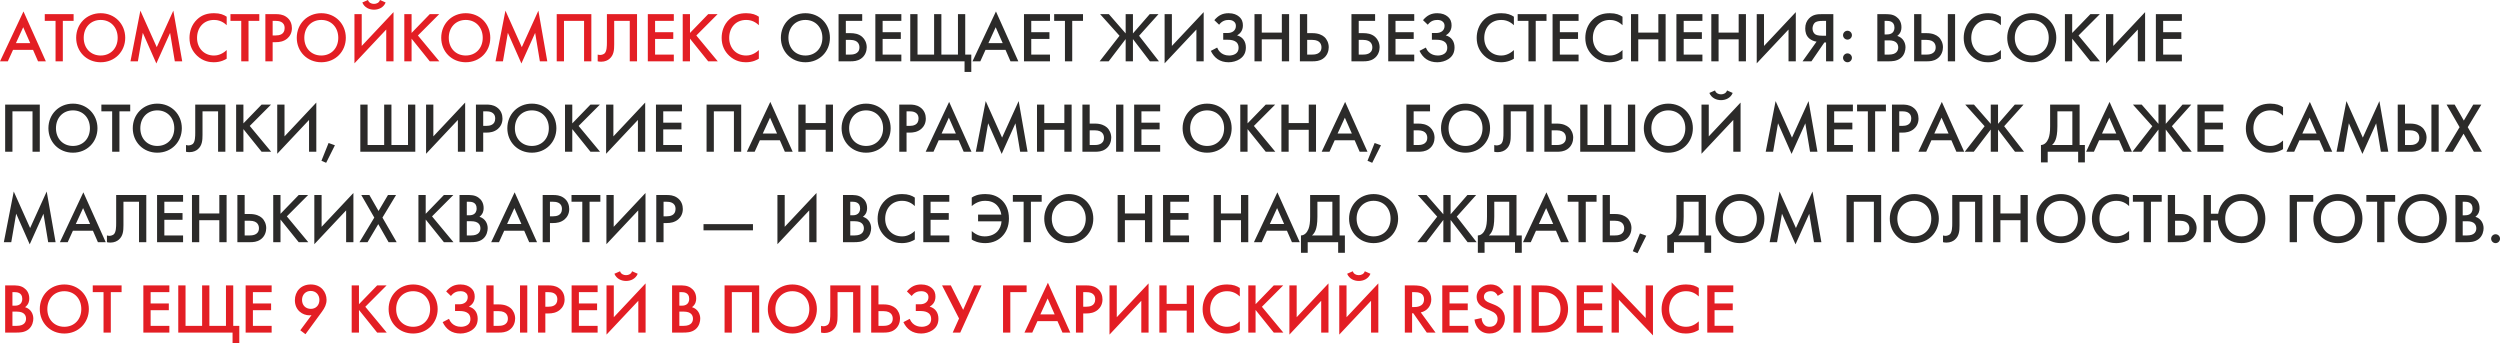 <?xml version="1.0" encoding="UTF-8"?> <!-- Creator: CorelDRAW 2020 (64-Bit) --> <svg xmlns="http://www.w3.org/2000/svg" xmlns:xlink="http://www.w3.org/1999/xlink" xmlns:xodm="http://www.corel.com/coreldraw/odm/2003" xml:space="preserve" width="157.068mm" height="21.564mm" style="shape-rendering:geometricPrecision; text-rendering:geometricPrecision; image-rendering:optimizeQuality; fill-rule:evenodd; clip-rule:evenodd" viewBox="0 0 16642.49 2284.92"> <defs> <style type="text/css"> <![CDATA[ .fil1 {fill:#2B2A29;fill-rule:nonzero} .fil0 {fill:#E31E24;fill-rule:nonzero} ]]> </style> </defs> <g id="Слой_x0020_1">  <g id="_2142306672592"> <path class="fil0" d="M252.98 408.18l52.04 0 -148.92 -331.92 -156.1 331.92 52.04 0 34.54 -76.26 133.22 0 33.19 76.26zm-147.12 -121.11l48.44 -105.85 46.65 105.85 -95.1 0zm383.96 -148.02l0 -44.85 -191.98 0 0 44.85 71.78 0 0 269.13 48.44 0 0 -269.13 71.76 0zm180.31 -51.14c-93.74,0 -163.27,71.32 -163.27,163.73 0,91.5 69.07,162.82 163.27,162.82 94.2,0 163.27,-71.32 163.27,-162.82 0,-92.41 -69.52,-163.73 -163.27,-163.73zm0 281.69c-66.38,0 -113.04,-48.89 -113.04,-117.96 0,-69.53 46.65,-118.86 113.04,-118.86 66.38,0 113.04,49.33 113.04,118.86 0,69.07 -46.65,117.96 -113.04,117.96zm247.6 38.58l32.74 -189.74 90.16 204.1 91.5 -203.65 31.4 189.29 49.34 0 -59.21 -337.3 -110.34 243.11 -109 -243.11 -65.94 337.3 49.34 0zm591.19 -296.94c-19.29,-13.01 -43.52,-23.33 -83.88,-23.33 -43.06,0 -80.74,10.32 -113.49,41.72 -37.68,35.89 -50.23,82.09 -50.23,122.9 0,51.14 19.74,89.27 50.23,118.42 40.37,38.13 84.33,43.52 111.24,43.52 47.1,0 76.25,-17.49 86.12,-23.78l0 -57.42c-35.44,33.64 -69.97,36.33 -84.78,36.33 -66.38,0 -112.59,-50.23 -112.59,-117.07 0,-69.07 44.41,-119.75 112.59,-119.75 17.05,0 51.58,2.69 84.78,34.99l0 -56.52zm217.1 27.8l0 -44.85 -191.98 0 0 44.85 71.78 0 0 269.13 48.44 0 0 -269.13 71.76 0zm40.37 -44.85l0 313.98 48.44 0 0 -127.39 21.07 0c22.88,0 52.04,-3.58 76.7,-24.67 15.7,-13.46 30.51,-35.89 30.51,-68.63 0,-23.32 -7.63,-55.62 -39.02,-76.25 -23.78,-15.7 -48,-17.05 -68.63,-17.05l-69.07 0zm48.44 44.85l20.63 0c16.59,0 59.21,2.25 59.21,48 0,43.95 -37.68,48.89 -58.76,48.89l-21.07 0 0 -96.89zm323.85 -51.14c-93.74,0 -163.27,71.32 -163.27,163.73 0,91.5 69.07,162.82 163.27,162.82 94.2,0 163.27,-71.32 163.27,-162.82 0,-92.41 -69.52,-163.73 -163.27,-163.73zm0 281.69c-66.38,0 -113.04,-48.89 -113.04,-117.96 0,-69.53 46.65,-118.86 113.04,-118.86 66.38,0 113.04,49.33 113.04,118.86 0,69.07 -46.65,117.96 -113.04,117.96zm432.4 38.58l48.44 0 0 -327.44 -211.71 225.17 0 -211.71 -48.44 0 0 327.44 211.71 -225.17 0 211.71zm-159.23 -391.59c13.46,33.64 46.64,48 77.59,48 30.95,0 64.15,-14.36 77.6,-48l-37.68 -16.59c-4.94,17.05 -21.53,26.01 -39.92,26.01 -18.38,0 -34.99,-8.96 -39.91,-26.01l-37.68 16.59zm327.89 77.6l-48.44 0 0 313.98 48.44 0 0 -150.71 121.11 150.71 63.69 0 -142.64 -171.8 141.74 -142.18 -62.79 0 -121.11 125.15 0 -125.15zm360.63 -6.28c-93.74,0 -163.27,71.32 -163.27,163.73 0,91.5 69.07,162.82 163.27,162.82 94.2,0 163.27,-71.32 163.27,-162.82 0,-92.41 -69.52,-163.73 -163.27,-163.73zm0 281.69c-66.38,0 -113.04,-48.89 -113.04,-117.96 0,-69.53 46.65,-118.86 113.04,-118.86 66.38,0 113.04,49.33 113.04,118.86 0,69.07 -46.65,117.96 -113.04,117.96zm247.6 38.58l32.74 -189.74 90.16 204.1 91.5 -203.65 31.4 189.29 49.34 0 -59.21 -337.3 -110.34 243.11 -109 -243.11 -65.94 337.3 49.34 0zm357.95 -313.98l0 313.98 48.44 0 0 -269.13 133.67 0 0 269.13 48.44 0 0 -313.98 -230.55 0zm334.16 0l0 187.05c0,24.67 -0.45,60.1 -15.69,74.46 -6.28,5.83 -19.29,10.32 -30.06,10.32 -5.83,0 -12.11,-1.8 -15.69,-2.69l0 44.85c6.73,1.79 14.35,2.69 22.88,2.69 26.01,0 43.95,-9.42 55.17,-18.84 29.6,-24.67 31.84,-60.11 31.84,-96.44l0 -156.54 103.62 0 0 269.13 48.44 0 0 -313.98 -200.5 0zm445.41 0l-173.13 0 0 313.98 173.13 0 0 -44.85 -124.69 0 0 -104.07 121.11 0 0 -44.85 -121.11 0 0 -75.36 124.69 0 0 -44.85zm107.65 0l-48.44 0 0 313.98 48.44 0 0 -150.71 121.11 150.71 63.69 0 -142.64 -171.8 141.74 -142.18 -62.79 0 -121.11 125.15 0 -125.15zm458.41 17.05c-19.29,-13.01 -43.52,-23.33 -83.88,-23.33 -43.06,0 -80.74,10.32 -113.49,41.72 -37.68,35.89 -50.23,82.09 -50.23,122.9 0,51.14 19.74,89.27 50.23,118.42 40.37,38.13 84.33,43.52 111.24,43.52 47.1,0 76.25,-17.49 86.12,-23.78l0 -57.42c-35.44,33.64 -69.97,36.33 -84.78,36.33 -66.38,0 -112.59,-50.23 -112.59,-117.07 0,-69.07 44.41,-119.75 112.59,-119.75 17.05,0 51.58,2.69 84.78,34.99l0 -56.52zm-5017.44 1788.82l0 313.98 72.21 0c22.43,0 56.52,0.45 83.89,-21.98 25.57,-21.09 31.4,-52.94 31.4,-71.32 0,-29.16 -15.25,-63.7 -54.73,-75.81 23.78,-18.38 27.81,-39.91 27.81,-57.41 0,-35.89 -16.59,-57.86 -35.43,-70.87 -25.12,-17.49 -52.48,-16.59 -77.6,-16.59l-47.54 0zm48.44 44.85l16.15 0c10.77,0 49.33,0.9 49.33,43.96 0,46.2 -40.37,46.2 -51.14,46.2l-14.35 0 0 -90.16zm0 129.63l29.6 0c49.33,0 61,25.57 61,47.1 0,20.18 -10.32,47.55 -61.9,47.55l-28.7 0 0 -94.65zm345.38 -180.76c-93.74,0 -163.27,71.32 -163.27,163.73 0,91.5 69.07,162.82 163.27,162.82 94.2,0 163.27,-71.32 163.27,-162.82 0,-92.41 -69.52,-163.73 -163.27,-163.73zm0 281.69c-66.38,0 -113.04,-48.89 -113.04,-117.96 0,-69.53 46.65,-118.86 113.04,-118.86 66.38,0 113.04,49.33 113.04,118.86 0,69.07 -46.65,117.96 -113.04,117.96zm381.27 -230.55l0 -44.85 -191.98 0 0 44.85 71.78 0 0 269.13 48.44 0 0 -269.13 71.76 0zm318.02 -44.85l-173.13 0 0 313.98 173.13 0 0 -44.85 -124.69 0 0 -104.07 121.11 0 0 -44.85 -121.11 0 0 -75.36 124.69 0 0 -44.85zm59.21 313.98l361.53 0 0 70.87 44.85 0 0 -115.73 -40.37 0 0 -269.13 -48.44 0 0 269.13 -110.34 0 0 -269.13 -48.43 0 0 269.13 -110.34 0 0 -269.13 -48.44 0 0 313.98zm621.68 -313.98l-173.13 0 0 313.98 173.13 0 0 -44.85 -124.69 0 0 -104.07 121.11 0 0 -44.85 -121.11 0 0 -75.36 124.69 0 0 -44.85zm225.17 324.75l109.45 -149.37c19.28,-26.47 30.94,-49.79 30.94,-79.39 0,-50.68 -35.43,-102.27 -104.95,-102.27 -66.39,0 -105.86,47.1 -105.86,104.96 0,66.84 51.14,100.48 96.89,100.48 4.48,0 9.42,-0.46 13.9,-1.35l-74.9 100.92 34.53 26.01zm35.89 -168.65c-35.43,0 -58.76,-24.68 -58.76,-59.66 0,-34.53 23.78,-59.65 57.86,-59.65 34.1,0 57.86,25.12 57.86,59.65 0,35.89 -23.77,59.66 -56.96,59.66zm320.27 -156.1l-48.44 0 0 313.98 48.44 0 0 -150.71 121.11 150.71 63.69 0 -142.64 -171.8 141.74 -142.18 -62.79 0 -121.11 125.15 0 -125.15zm360.63 -6.28c-93.74,0 -163.27,71.32 -163.27,163.73 0,91.5 69.07,162.82 163.27,162.82 94.2,0 163.27,-71.32 163.27,-162.82 0,-92.41 -69.52,-163.73 -163.27,-163.73zm0 281.69c-66.38,0 -113.04,-48.89 -113.04,-117.96 0,-69.53 46.65,-118.86 113.04,-118.86 66.38,0 113.04,49.33 113.04,118.86 0,69.07 -46.65,117.96 -113.04,117.96zm251.64 -204.99c21.07,-28.26 45.75,-31.84 63.69,-31.84 12.11,0 26.01,1.79 37.23,12.56 8.07,7.63 10.77,17.05 10.77,27.36 0,29.6 -22.88,47.1 -56.07,47.1l-28.26 0 0 44.85 28.26 0c28.26,0 74.01,4.49 74.01,53.83 0,12.11 -3.14,29.16 -21.98,40.83 -12.11,7.62 -28.71,10.31 -40.37,10.31 -16.15,0 -60.55,-3.58 -80.29,-52.93l-42.16 21.98c22.42,46.65 59.65,75.81 118.42,75.81 26.01,0 53.37,-7.63 74.01,-21.09 30.49,-20.18 40.81,-46.65 40.81,-78.05 0,-37.23 -18.84,-69.07 -58.31,-79.84 17.04,-9.88 38.57,-29.16 38.57,-66.38 0,-21.53 -5.38,-41.27 -26.01,-58.76 -14.36,-12.11 -35.89,-22.43 -69.07,-22.43 -40.37,0 -68.18,14.36 -95.1,46.21l31.85 30.49zm235.49 243.56l84.32 0c20.18,0 45.31,-1.35 68.63,-17.05 30.51,-20.18 39.02,-53.83 39.02,-76.7 0,-27.8 -12.11,-53.37 -29.6,-68.63 -14.35,-12.56 -39.02,-25.11 -78.94,-25.11l-34.99 0 0 -126.49 -48.44 0 0 313.98zm48.44 -142.64l34.09 0c56.07,0 61,35.43 61,49.79 0,48 -49.79,48 -61.9,48l-33.19 0 0 -97.79zm175.83 -171.34l0 313.98 48.44 0 0 -313.98 -48.44 0zm120.22 0l0 313.98 48.44 0 0 -127.39 21.07 0c22.88,0 52.04,-3.58 76.7,-24.67 15.7,-13.46 30.51,-35.89 30.51,-68.63 0,-23.32 -7.63,-55.62 -39.02,-76.25 -23.78,-15.7 -48,-17.05 -68.63,-17.05l-69.07 0zm48.44 44.85l20.63 0c16.59,0 59.21,2.25 59.21,48 0,43.95 -37.68,48.89 -58.76,48.89l-21.07 0 0 -96.89zm348.07 -44.85l-173.13 0 0 313.98 173.13 0 0 -44.85 -124.69 0 0 -104.07 121.11 0 0 -44.85 -121.11 0 0 -75.36 124.69 0 0 -44.85zm270.92 313.98l48.44 0 0 -327.44 -211.71 225.17 0 -211.71 -48.44 0 0 327.44 211.71 -225.17 0 211.71zm-159.23 -391.59c13.46,33.64 46.64,48 77.59,48 30.95,0 64.15,-14.36 77.6,-48l-37.68 -16.59c-4.94,17.05 -21.53,26.01 -39.92,26.01 -18.38,0 -34.99,-8.96 -39.91,-26.01l-37.68 16.59zm383.96 77.6l0 313.98 72.21 0c22.43,0 56.52,0.45 83.89,-21.98 25.57,-21.09 31.4,-52.94 31.4,-71.32 0,-29.16 -15.25,-63.7 -54.73,-75.81 23.78,-18.38 27.81,-39.91 27.81,-57.41 0,-35.89 -16.59,-57.86 -35.43,-70.87 -25.12,-17.49 -52.48,-16.59 -77.6,-16.59l-47.54 0zm48.44 44.85l16.15 0c10.77,0 49.33,0.9 49.33,43.96 0,46.2 -40.37,46.2 -51.14,46.2l-14.35 0 0 -90.16zm0 129.63l29.6 0c49.33,0 61,25.57 61,47.1 0,20.18 -10.32,47.55 -61.9,47.55l-28.7 0 0 -94.65zm300.98 -174.48l0 313.98 48.44 0 0 -269.13 133.67 0 0 269.13 48.44 0 0 -313.98 -230.55 0zm451.23 -6.28c-93.74,0 -163.27,71.32 -163.27,163.73 0,91.5 69.07,162.82 163.27,162.82 94.2,0 163.27,-71.32 163.27,-162.82 0,-92.41 -69.52,-163.73 -163.27,-163.73zm0 281.69c-66.38,0 -113.04,-48.89 -113.04,-117.96 0,-69.53 46.65,-118.86 113.04,-118.86 66.38,0 113.04,49.33 113.04,118.86 0,69.07 -46.65,117.96 -113.04,117.96zm252.53 -275.4l0 187.05c0,24.67 -0.45,60.1 -15.69,74.46 -6.28,5.83 -19.29,10.32 -30.06,10.32 -5.83,0 -12.11,-1.8 -15.69,-2.69l0 44.85c6.73,1.79 14.35,2.69 22.88,2.69 26.01,0 43.95,-9.42 55.17,-18.84 29.6,-24.67 31.84,-60.11 31.84,-96.44l0 -156.54 103.62 0 0 269.13 48.44 0 0 -313.98 -200.5 0zm272.28 313.98l84.32 0c20.18,0 45.31,-1.35 68.63,-17.05 30.51,-20.18 39.02,-53.83 39.02,-76.7 0,-27.8 -12.11,-53.37 -29.6,-68.63 -14.35,-12.56 -39.02,-25.11 -78.94,-25.11l-34.99 0 0 -126.49 -48.44 0 0 313.98zm48.44 -142.64l34.09 0c56.07,0 61,35.43 61,49.79 0,48 -49.79,48 -61.9,48l-33.19 0 0 -97.79zm221.13 -100.92c21.07,-28.26 45.75,-31.84 63.69,-31.84 12.11,0 26.01,1.79 37.23,12.56 8.07,7.63 10.77,17.05 10.77,27.36 0,29.6 -22.88,47.1 -56.07,47.1l-28.26 0 0 44.85 28.26 0c28.26,0 74.01,4.49 74.01,53.83 0,12.11 -3.14,29.16 -21.98,40.83 -12.11,7.62 -28.71,10.31 -40.37,10.31 -16.15,0 -60.55,-3.58 -80.29,-52.93l-42.16 21.98c22.42,46.65 59.65,75.81 118.42,75.81 26.01,0 53.37,-7.63 74.01,-21.09 30.49,-20.18 40.81,-46.65 40.81,-78.05 0,-37.23 -18.84,-69.07 -58.31,-79.84 17.04,-9.88 38.57,-29.16 38.57,-66.38 0,-21.53 -5.38,-41.27 -26.01,-58.76 -14.36,-12.11 -35.89,-22.43 -69.07,-22.43 -40.37,0 -68.18,14.36 -95.1,46.21l31.85 30.49zm202.29 -70.42l113.04 220.23 -42.16 93.75 50.23 0 141.74 -313.98 -50.23 0 -72.22 162.82 -82.09 -162.82 -58.31 0zm562.93 0l-156.99 0 0 313.98 48.44 0 0 -269.13 108.54 0 0 -44.85zm238.63 313.98l52.04 0 -148.92 -331.92 -156.1 331.92 52.04 0 34.54 -76.26 133.22 0 33.19 76.26zm-147.12 -121.11l48.44 -105.85 46.65 105.85 -95.1 0zm236.84 -192.87l0 313.98 48.44 0 0 -127.39 21.07 0c22.88,0 52.04,-3.58 76.7,-24.67 15.7,-13.46 30.51,-35.89 30.51,-68.63 0,-23.32 -7.63,-55.62 -39.02,-76.25 -23.78,-15.7 -48,-17.05 -68.63,-17.05l-69.07 0zm48.44 44.85l20.63 0c16.59,0 59.21,2.25 59.21,48 0,43.95 -37.68,48.89 -58.76,48.89l-21.07 0 0 -96.89zm386.65 269.13l48.44 0 0 -327.44 -211.71 225.17 0 -211.71 -48.44 0 0 327.44 211.71 -225.17 0 211.71zm168.65 -313.98l-48.44 0 0 313.98 48.44 0 0 -146.23 133.67 0 0 146.23 48.44 0 0 -313.98 -48.44 0 0 122.9 -133.67 0 0 -122.9zm487.12 17.05c-19.29,-13.01 -43.52,-23.33 -83.88,-23.33 -43.06,0 -80.74,10.32 -113.49,41.72 -37.68,35.89 -50.23,82.09 -50.23,122.9 0,51.14 19.74,89.27 50.23,118.42 40.37,38.13 84.33,43.52 111.24,43.52 47.1,0 76.25,-17.49 86.12,-23.78l0 -57.42c-35.44,33.64 -69.97,36.33 -84.78,36.33 -66.38,0 -112.59,-50.23 -112.59,-117.07 0,-69.07 44.41,-119.75 112.59,-119.75 17.05,0 51.58,2.69 84.78,34.99l0 -56.52zm104.96 -17.05l-48.44 0 0 313.98 48.44 0 0 -150.71 121.11 150.71 63.69 0 -142.64 -171.8 141.74 -142.18 -62.79 0 -121.11 125.15 0 -125.15zm436.88 313.98l48.44 0 0 -327.44 -211.71 225.17 0 -211.71 -48.44 0 0 327.44 211.71 -225.17 0 211.71zm331.92 0l48.44 0 0 -327.44 -211.71 225.17 0 -211.71 -48.44 0 0 327.44 211.71 -225.17 0 211.71zm-159.23 -391.59c13.46,33.64 46.64,48 77.59,48 30.95,0 64.15,-14.36 77.6,-48l-37.68 -16.59c-4.94,17.05 -21.53,26.01 -39.92,26.01 -18.38,0 -34.99,-8.96 -39.91,-26.01l-37.68 16.59zm383.96 77.6l0 313.98 48.44 0 0 -128.74 8.07 0 89.7 128.74 58.31 0 -98.22 -134.12c41.26,-9.42 69.97,-42.61 69.97,-87.47 0,-20.63 -7.18,-53.82 -37.23,-74 -26.01,-17.49 -57.42,-18.39 -82.99,-18.39l-56.06 0zm48.44 44.85l16.15 0c22.88,0 63.25,3.15 63.25,48 0,50.23 -51.59,51.14 -64.59,51.14l-14.8 0 0 -99.13zm374.08 -44.85l-173.13 0 0 313.98 173.13 0 0 -44.85 -124.69 0 0 -104.07 121.11 0 0 -44.85 -121.11 0 0 -75.36 124.69 0 0 -44.85zm234.59 47.1c-7.63,-15.25 -17.05,-25.57 -24.22,-31.85 -11.67,-10.31 -30.05,-21.53 -62.8,-21.53 -48.89,0 -91.95,32.75 -91.95,83.43 0,43.96 32.3,65.49 64.15,79.39l30.05 13.01c19.74,8.52 45.31,21.98 45.31,53.37 0,26.47 -16.15,52.48 -52.48,52.48 -16.15,0 -29.16,-3.58 -40.37,-18.38 -7.63,-9.88 -13.01,-24.68 -13.46,-39.92l-47.55 10.32c3.15,28.7 15.7,48.89 26.47,61 18.84,21.53 43.51,31.85 74.01,31.85 59.21,0 101.83,-41.27 101.83,-100.48 0,-56.96 -43.52,-80.74 -74.47,-92.85l-31.4 -12.56c-14.8,-5.84 -33.64,-16.6 -33.64,-38.58 0,-23.77 19.74,-37.22 44.85,-37.22 13.01,0 22.88,2.69 32.75,11.21 6.73,5.83 11.21,12.56 14.35,19.74l38.58 -22.43zm66.38 -47.1l0 313.98 48.44 0 0 -313.98 -48.44 0zm120.21 0l0 313.98 65.04 0c43.96,0 78.49,-4.48 114.83,-30.05 41.27,-29.16 63.25,-74.47 63.25,-126.49 0,-33.2 -8.97,-88.37 -60.55,-126.94 -35.43,-26.47 -71.32,-30.51 -116.62,-30.51l-65.94 0zm48.44 44.85l20.18 0c23.77,0 56.52,1.35 83.88,21.99 26.47,19.73 40.37,55.16 40.37,90.6 0,36.78 -14.8,69.52 -40.81,89.26 -27.37,21.09 -58.76,22.43 -83.43,22.43l-20.18 0 0 -224.28zm425.22 -44.85l-173.13 0 0 313.98 173.13 0 0 -44.85 -124.69 0 0 -104.07 121.11 0 0 -44.85 -121.11 0 0 -75.36 124.69 0 0 -44.85zm107.65 313.98l0 -218.9 226.96 237.74 0 -332.82 -48.44 0 0 217.1 -226.96 -237.73 0 334.61 48.44 0zm531.98 -296.94c-19.29,-13.01 -43.52,-23.33 -83.88,-23.33 -43.06,0 -80.74,10.32 -113.49,41.72 -37.68,35.89 -50.23,82.09 -50.23,122.9 0,51.14 19.74,89.27 50.23,118.42 40.37,38.13 84.33,43.52 111.24,43.52 47.1,0 76.25,-17.49 86.12,-23.78l0 -57.42c-35.44,33.64 -69.97,36.33 -84.78,36.33 -66.38,0 -112.59,-50.23 -112.59,-117.07 0,-69.07 44.41,-119.75 112.59,-119.75 17.05,0 51.58,2.69 84.78,34.99l0 -56.52zm229.65 -17.05l-173.13 0 0 313.98 173.13 0 0 -44.85 -124.69 0 0 -104.07 121.11 0 0 -44.85 -121.11 0 0 -75.36 124.69 0 0 -44.85z"></path> <path class="fil1" d="M5361.49 87.91c-93.74,0 -163.27,71.32 -163.27,163.73 0,91.5 69.07,162.82 163.27,162.82 94.2,0 163.27,-71.32 163.27,-162.82 0,-92.41 -69.52,-163.73 -163.27,-163.73zm0 281.69c-66.38,0 -113.04,-48.89 -113.04,-117.96 0,-69.53 46.65,-118.86 113.04,-118.86 66.38,0 113.04,49.33 113.04,118.86 0,69.07 -46.65,117.96 -113.04,117.96zm220.69 38.58l79.84 0c20.18,0 45.31,-1.35 68.63,-17.05 30.51,-20.18 39.02,-53.37 39.02,-76.25 0,-28.71 -12.11,-53.38 -29.6,-69.08 -24.67,-21.98 -55.62,-25.11 -78.95,-25.11l-30.49 0 0 -81.64 109 0 0 -44.85 -157.44 0 0 313.98zm48.44 -142.64l29.6 0c56.06,0 61,35.43 61,49.79 0,48 -49.79,48 -61.9,48l-28.7 0 0 -97.79zm369.6 -171.34l-173.13 0 0 313.98 173.13 0 0 -44.85 -124.69 0 0 -104.07 121.11 0 0 -44.85 -121.11 0 0 -75.36 124.69 0 0 -44.85zm59.21 313.98l361.53 0 0 70.87 44.85 0 0 -115.73 -40.37 0 0 -269.13 -48.44 0 0 269.13 -110.34 0 0 -269.13 -48.43 0 0 269.13 -110.34 0 0 -269.13 -48.44 0 0 313.98zm667.44 0l52.04 0 -148.92 -331.92 -156.1 331.92 52.04 0 34.54 -76.26 133.22 0 33.19 76.26zm-147.12 -121.11l48.44 -105.85 46.65 105.85 -95.1 0zm409.97 -192.87l-173.13 0 0 313.98 173.13 0 0 -44.85 -124.69 0 0 -104.07 121.11 0 0 -44.85 -121.11 0 0 -75.36 124.69 0 0 -44.85zm219.79 44.85l0 -44.85 -191.98 0 0 44.85 71.78 0 0 269.13 48.44 0 0 -269.13 71.76 0zm332.38 -44.85l-48.44 0 0 128.28 -111.69 -128.28 -58.31 0 129.18 143.99 -132.33 170 60.11 0 113.04 -148.02 0 148.02 48.44 0 0 -148.02 113.04 148.02 60.1 0 -132.32 -170 129.18 -143.99 -58.31 0 -111.69 128.28 0 -128.28zm422.54 313.98l48.44 0 0 -327.44 -211.71 225.17 0 -211.71 -48.44 0 0 327.44 211.71 -225.17 0 211.71zm151.16 -243.56c21.07,-28.26 45.75,-31.84 63.69,-31.84 12.11,0 26.01,1.79 37.23,12.56 8.07,7.63 10.77,17.05 10.77,27.36 0,29.6 -22.88,47.1 -56.07,47.1l-28.26 0 0 44.85 28.26 0c28.26,0 74.01,4.49 74.01,53.83 0,12.11 -3.14,29.16 -21.98,40.83 -12.11,7.62 -28.71,10.31 -40.37,10.31 -16.15,0 -60.55,-3.58 -80.29,-52.93l-42.16 21.98c22.42,46.65 59.65,75.81 118.42,75.81 26.01,0 53.37,-7.63 74.01,-21.09 30.49,-20.18 40.81,-46.65 40.81,-78.05 0,-37.23 -18.84,-69.07 -58.31,-79.84 17.04,-9.88 38.57,-29.16 38.57,-66.38 0,-21.53 -5.38,-41.27 -26.01,-58.76 -14.36,-12.11 -35.89,-22.43 -69.07,-22.43 -40.37,0 -68.18,14.36 -95.1,46.21l31.85 30.49zm283.93 -70.42l-48.44 0 0 313.98 48.44 0 0 -146.23 133.67 0 0 146.23 48.44 0 0 -313.98 -48.44 0 0 122.9 -133.67 0 0 -122.9zm253.87 313.98l84.32 0c20.18,0 45.31,-1.35 68.63,-17.05 30.51,-20.18 39.02,-53.83 39.02,-76.7 0,-27.8 -12.11,-53.37 -29.6,-68.63 -14.35,-12.56 -39.02,-25.11 -78.94,-25.11l-34.99 0 0 -126.49 -48.44 0 0 313.98zm48.44 -142.64l34.09 0c56.07,0 61,35.43 61,49.79 0,48 -49.79,48 -61.9,48l-33.19 0 0 -97.79zm294.7 142.64l79.84 0c20.18,0 45.31,-1.35 68.63,-17.05 30.51,-20.18 39.02,-53.37 39.02,-76.25 0,-28.71 -12.11,-53.38 -29.6,-69.08 -24.67,-21.98 -55.62,-25.11 -78.95,-25.11l-30.49 0 0 -81.64 109 0 0 -44.85 -157.44 0 0 313.98zm48.44 -142.64l29.6 0c56.06,0 61,35.43 61,49.79 0,48 -49.79,48 -61.9,48l-28.7 0 0 -97.79zm369.6 -171.34l-173.13 0 0 313.98 173.13 0 0 -44.85 -124.69 0 0 -104.07 121.11 0 0 -44.85 -121.11 0 0 -75.36 124.69 0 0 -44.85zm90.16 70.42c21.07,-28.26 45.75,-31.84 63.69,-31.84 12.11,0 26.01,1.79 37.23,12.56 8.07,7.63 10.77,17.05 10.77,27.36 0,29.6 -22.88,47.1 -56.07,47.1l-28.26 0 0 44.85 28.26 0c28.26,0 74.01,4.49 74.01,53.83 0,12.11 -3.14,29.16 -21.98,40.83 -12.11,7.62 -28.71,10.31 -40.37,10.31 -16.15,0 -60.55,-3.58 -80.29,-52.93l-42.16 21.98c22.42,46.65 59.65,75.81 118.42,75.81 26.01,0 53.37,-7.63 74.01,-21.09 30.49,-20.18 40.81,-46.65 40.81,-78.05 0,-37.23 -18.84,-69.07 -58.31,-79.84 17.04,-9.88 38.57,-29.16 38.57,-66.38 0,-21.53 -5.38,-41.27 -26.01,-58.76 -14.36,-12.11 -35.89,-22.43 -69.07,-22.43 -40.37,0 -68.18,14.36 -95.1,46.21l31.85 30.49zm573.25 -53.37c-19.29,-13.01 -43.52,-23.33 -83.88,-23.33 -43.06,0 -80.74,10.32 -113.49,41.72 -37.68,35.89 -50.23,82.09 -50.23,122.9 0,51.14 19.74,89.27 50.23,118.42 40.37,38.13 84.33,43.52 111.24,43.52 47.1,0 76.25,-17.49 86.12,-23.78l0 -57.42c-35.44,33.64 -69.97,36.33 -84.78,36.33 -66.38,0 -112.59,-50.23 -112.59,-117.07 0,-69.07 44.41,-119.75 112.59,-119.75 17.05,0 51.58,2.69 84.78,34.99l0 -56.52zm217.1 27.8l0 -44.85 -191.98 0 0 44.85 71.78 0 0 269.13 48.44 0 0 -269.13 71.76 0zm213.5 -44.85l-173.13 0 0 313.98 173.13 0 0 -44.85 -124.69 0 0 -104.07 121.11 0 0 -44.85 -121.11 0 0 -75.36 124.69 0 0 -44.85zm292.45 17.05c-19.29,-13.01 -43.52,-23.33 -83.88,-23.33 -43.06,0 -80.74,10.32 -113.49,41.72 -37.68,35.89 -50.23,82.09 -50.23,122.9 0,51.14 19.74,89.27 50.23,118.42 40.37,38.13 84.33,43.52 111.24,43.52 47.1,0 76.25,-17.49 86.12,-23.78l0 -57.42c-35.44,33.64 -69.97,36.33 -84.78,36.33 -66.38,0 -112.59,-50.23 -112.59,-117.07 0,-69.07 44.41,-119.75 112.59,-119.75 17.05,0 51.58,2.69 84.78,34.99l0 -56.52zm104.96 -17.05l-48.44 0 0 313.98 48.44 0 0 -146.23 133.67 0 0 146.23 48.44 0 0 -313.98 -48.44 0 0 122.9 -133.67 0 0 -122.9zm427.01 0l-173.13 0 0 313.98 173.13 0 0 -44.85 -124.69 0 0 -104.07 121.11 0 0 -44.85 -121.11 0 0 -75.36 124.69 0 0 -44.85zm107.65 0l-48.44 0 0 313.98 48.44 0 0 -146.23 133.67 0 0 146.23 48.44 0 0 -313.98 -48.44 0 0 122.9 -133.67 0 0 -122.9zm465.59 313.98l48.44 0 0 -327.44 -211.71 225.17 0 -211.71 -48.44 0 0 327.44 211.71 -225.17 0 211.71zm93.3 0l59.21 0 86.12 -125.59 11.21 0 0 125.59 48.44 0 0 -313.98 -77.6 0c-22.88,0 -57.86,0 -85.22,29.6 -15.7,17.05 -24.22,37.68 -24.22,65.48 0,22.43 4.94,48 26.91,66.84 13.46,11.67 32.74,19.28 48.44,21.09l-93.3 130.97zm156.54 -269.13l0 98.68 -26.47 0c-29.6,0 -41.72,-6.27 -47.54,-10.77 -10.32,-8.07 -16.15,-22.42 -16.15,-37.68 0,-11.21 4.94,-27.36 13.01,-35.88 11.66,-12.11 31.84,-14.36 53.37,-14.36l23.78 0zm113.02 95.1c0,16.15 13.46,29.6 29.6,29.6 16.15,0 29.6,-13.46 29.6,-29.6 0,-16.15 -13.46,-29.6 -29.6,-29.6 -16.15,0 -29.6,13.46 -29.6,29.6zm0 150.71c0,16.15 13.46,29.6 29.6,29.6 16.15,0 29.6,-13.46 29.6,-29.6 0,-16.15 -13.46,-29.6 -29.6,-29.6 -16.15,0 -29.6,13.46 -29.6,29.6zm228.33 -290.66l0 313.98 72.21 0c22.43,0 56.52,0.45 83.89,-21.98 25.57,-21.09 31.4,-52.94 31.4,-71.32 0,-29.16 -15.25,-63.7 -54.73,-75.81 23.78,-18.38 27.81,-39.91 27.81,-57.41 0,-35.89 -16.59,-57.86 -35.43,-70.87 -25.12,-17.49 -52.48,-16.59 -77.6,-16.59l-47.54 0zm48.44 44.85l16.15 0c10.77,0 49.33,0.9 49.33,43.96 0,46.2 -40.37,46.2 -51.14,46.2l-14.35 0 0 -90.16zm0 129.63l29.6 0c49.33,0 61,25.57 61,47.1 0,20.18 -10.32,47.55 -61.9,47.55l-28.7 0 0 -94.65zm196.47 139.5l84.32 0c20.18,0 45.31,-1.35 68.63,-17.05 30.51,-20.18 39.02,-53.83 39.02,-76.7 0,-27.8 -12.11,-53.37 -29.6,-68.63 -14.35,-12.56 -39.02,-25.11 -78.94,-25.11l-34.99 0 0 -126.49 -48.44 0 0 313.98zm48.44 -142.64l34.09 0c56.07,0 61,35.43 61,49.79 0,48 -49.79,48 -61.9,48l-33.19 0 0 -97.79zm175.83 -171.34l0 313.98 48.44 0 0 -313.98 -48.44 0zm353.46 17.05c-19.29,-13.01 -43.52,-23.33 -83.88,-23.33 -43.06,0 -80.74,10.32 -113.49,41.72 -37.68,35.89 -50.23,82.09 -50.23,122.9 0,51.14 19.74,89.27 50.23,118.42 40.37,38.13 84.33,43.52 111.24,43.52 47.1,0 76.25,-17.49 86.12,-23.78l0 -57.42c-35.44,33.64 -69.97,36.33 -84.78,36.33 -66.38,0 -112.59,-50.23 -112.59,-117.07 0,-69.07 44.41,-119.75 112.59,-119.75 17.05,0 51.58,2.69 84.78,34.99l0 -56.52zm205.43 -23.33c-93.74,0 -163.27,71.32 -163.27,163.73 0,91.5 69.07,162.82 163.27,162.82 94.2,0 163.27,-71.32 163.27,-162.82 0,-92.41 -69.52,-163.73 -163.27,-163.73zm0 281.69c-66.38,0 -113.04,-48.89 -113.04,-117.96 0,-69.53 46.65,-118.86 113.04,-118.86 66.38,0 113.04,49.33 113.04,118.86 0,69.07 -46.65,117.96 -113.04,117.96zm269.13 -275.4l-48.44 0 0 313.98 48.44 0 0 -150.71 121.11 150.71 63.69 0 -142.64 -171.8 141.74 -142.18 -62.79 0 -121.11 125.15 0 -125.15zm436.88 313.98l48.44 0 0 -327.44 -211.71 225.17 0 -211.71 -48.44 0 0 327.44 211.71 -225.17 0 211.71zm293.34 -313.98l-173.13 0 0 313.98 173.13 0 0 -44.85 -124.69 0 0 -104.07 121.11 0 0 -44.85 -121.11 0 0 -75.36 124.69 0 0 -44.85zm-14490.77 601.95l0 313.98 48.44 0 0 -269.13 133.67 0 0 269.13 48.44 0 0 -313.98 -230.55 0zm451.23 -6.28c-93.74,0 -163.27,71.32 -163.27,163.73 0,91.5 69.07,162.82 163.27,162.82 94.2,0 163.27,-71.32 163.27,-162.82 0,-92.41 -69.52,-163.73 -163.27,-163.73zm0 281.69c-66.38,0 -113.04,-48.89 -113.04,-117.96 0,-69.53 46.65,-118.86 113.04,-118.86 66.38,0 113.04,49.33 113.04,118.86 0,69.07 -46.65,117.96 -113.04,117.96zm381.27 -230.55l0 -44.85 -191.98 0 0 44.85 71.78 0 0 269.13 48.44 0 0 -269.13 71.76 0zm180.31 -51.14c-93.74,0 -163.27,71.32 -163.27,163.73 0,91.5 69.07,162.82 163.27,162.82 94.2,0 163.27,-71.32 163.27,-162.82 0,-92.41 -69.52,-163.73 -163.27,-163.73zm0 281.69c-66.38,0 -113.04,-48.89 -113.04,-117.96 0,-69.53 46.65,-118.86 113.04,-118.86 66.38,0 113.04,49.33 113.04,118.86 0,69.07 -46.65,117.96 -113.04,117.96zm252.53 -275.4l0 187.05c0,24.67 -0.45,60.1 -15.69,74.46 -6.28,5.83 -19.29,10.32 -30.06,10.32 -5.83,0 -12.11,-1.8 -15.69,-2.69l0 44.85c6.73,1.79 14.35,2.69 22.88,2.69 26.01,0 43.95,-9.42 55.17,-18.84 29.6,-24.67 31.84,-60.11 31.84,-96.44l0 -156.54 103.62 0 0 269.13 48.44 0 0 -313.98 -200.5 0zm320.72 0l-48.44 0 0 313.98 48.44 0 0 -150.71 121.11 150.71 63.69 0 -142.64 -171.8 141.74 -142.18 -62.79 0 -121.11 125.15 0 -125.15zm436.88 313.98l48.44 0 0 -327.44 -211.71 225.17 0 -211.71 -48.44 0 0 327.44 211.71 -225.17 0 211.71zm82.53 60.11l31.4 13.46 58.31 -116.63 -42.16 -15.25 -47.54 118.42zm258.82 -60.11l366.01 0 0 -313.98 -48.44 0 0 269.13 -110.34 0 0 -269.13 -48.43 0 0 269.13 -110.34 0 0 -269.13 -48.44 0 0 313.98zm649.5 0l48.44 0 0 -327.44 -211.71 225.17 0 -211.71 -48.44 0 0 327.44 211.71 -225.17 0 211.71zm120.21 -313.98l0 313.98 48.44 0 0 -127.39 21.07 0c22.88,0 52.04,-3.58 76.7,-24.67 15.7,-13.46 30.51,-35.89 30.51,-68.63 0,-23.32 -7.63,-55.62 -39.02,-76.25 -23.78,-15.7 -48,-17.05 -68.63,-17.05l-69.07 0zm48.44 44.85l20.63 0c16.59,0 59.21,2.25 59.21,48 0,43.95 -37.68,48.89 -58.76,48.89l-21.07 0 0 -96.89zm323.85 -51.14c-93.74,0 -163.27,71.32 -163.27,163.73 0,91.5 69.07,162.82 163.27,162.82 94.2,0 163.27,-71.32 163.27,-162.82 0,-92.41 -69.52,-163.73 -163.27,-163.73zm0 281.69c-66.38,0 -113.04,-48.89 -113.04,-117.96 0,-69.53 46.65,-118.86 113.04,-118.86 66.38,0 113.04,49.33 113.04,118.86 0,69.07 -46.65,117.96 -113.04,117.96zm269.13 -275.4l-48.44 0 0 313.98 48.44 0 0 -150.71 121.11 150.71 63.69 0 -142.64 -171.8 141.74 -142.18 -62.79 0 -121.11 125.15 0 -125.15zm436.88 313.98l48.44 0 0 -327.44 -211.71 225.17 0 -211.71 -48.44 0 0 327.44 211.71 -225.17 0 211.71zm293.34 -313.98l-173.13 0 0 313.98 173.13 0 0 -44.85 -124.69 0 0 -104.07 121.11 0 0 -44.85 -121.11 0 0 -75.36 124.69 0 0 -44.85zm163.73 0l0 313.98 48.44 0 0 -269.13 133.67 0 0 269.13 48.44 0 0 -313.98 -230.55 0zm521.2 313.98l52.04 0 -148.92 -331.92 -156.1 331.92 52.04 0 34.54 -76.26 133.22 0 33.19 76.26zm-147.12 -121.11l48.44 -105.85 46.65 105.85 -95.1 0zm285.28 -192.87l-48.44 0 0 313.98 48.44 0 0 -146.23 133.67 0 0 146.23 48.44 0 0 -313.98 -48.44 0 0 122.9 -133.67 0 0 -122.9zm402.79 -6.28c-93.74,0 -163.27,71.32 -163.27,163.73 0,91.5 69.07,162.82 163.27,162.82 94.2,0 163.27,-71.32 163.27,-162.82 0,-92.41 -69.52,-163.73 -163.27,-163.73zm0 281.69c-66.38,0 -113.04,-48.89 -113.04,-117.96 0,-69.53 46.65,-118.86 113.04,-118.86 66.38,0 113.04,49.33 113.04,118.86 0,69.07 -46.65,117.96 -113.04,117.96zm220.69 -275.4l0 313.98 48.44 0 0 -127.39 21.07 0c22.88,0 52.04,-3.58 76.7,-24.67 15.7,-13.46 30.51,-35.89 30.51,-68.63 0,-23.32 -7.63,-55.62 -39.02,-76.25 -23.78,-15.7 -48,-17.05 -68.63,-17.05l-69.07 0zm48.44 44.85l20.63 0c16.59,0 59.21,2.25 59.21,48 0,43.95 -37.68,48.89 -58.76,48.89l-21.07 0 0 -96.89zm380.37 269.13l52.04 0 -148.92 -331.92 -156.1 331.92 52.04 0 34.54 -76.26 133.22 0 33.19 76.26zm-147.12 -121.11l48.44 -105.85 46.65 105.85 -95.1 0zm277.21 121.11l32.74 -189.74 90.16 204.1 91.5 -203.65 31.4 189.29 49.34 0 -59.21 -337.3 -110.34 243.11 -109 -243.11 -65.94 337.3 49.34 0zm406.39 -313.98l-48.44 0 0 313.98 48.44 0 0 -146.23 133.67 0 0 146.23 48.44 0 0 -313.98 -48.44 0 0 122.9 -133.67 0 0 -122.9zm253.87 313.98l84.32 0c20.18,0 45.31,-1.35 68.63,-17.05 30.51,-20.18 39.02,-53.83 39.02,-76.7 0,-27.8 -12.11,-53.37 -29.6,-68.63 -14.35,-12.56 -39.02,-25.11 -78.94,-25.11l-34.99 0 0 -126.49 -48.44 0 0 313.98zm48.44 -142.64l34.09 0c56.07,0 61,35.43 61,49.79 0,48 -49.79,48 -61.9,48l-33.19 0 0 -97.79zm175.83 -171.34l0 313.98 48.44 0 0 -313.98 -48.44 0zm293.35 0l-173.13 0 0 313.98 173.13 0 0 -44.85 -124.69 0 0 -104.07 121.11 0 0 -44.85 -121.11 0 0 -75.36 124.69 0 0 -44.85zm312.64 -6.28c-93.74,0 -163.27,71.32 -163.27,163.73 0,91.5 69.07,162.82 163.27,162.82 94.2,0 163.27,-71.32 163.27,-162.82 0,-92.41 -69.52,-163.73 -163.27,-163.73zm0 281.69c-66.38,0 -113.04,-48.89 -113.04,-117.96 0,-69.53 46.65,-118.86 113.04,-118.86 66.38,0 113.04,49.33 113.04,118.86 0,69.07 -46.65,117.96 -113.04,117.96zm269.13 -275.4l-48.44 0 0 313.98 48.44 0 0 -150.71 121.11 150.71 63.69 0 -142.64 -171.8 141.74 -142.18 -62.79 0 -121.11 125.15 0 -125.15zm273.61 0l-48.44 0 0 313.98 48.44 0 0 -146.23 133.67 0 0 146.23 48.44 0 0 -313.98 -48.44 0 0 122.9 -133.67 0 0 -122.9zm472.76 313.98l52.04 0 -148.92 -331.92 -156.1 331.92 52.04 0 34.54 -76.26 133.22 0 33.19 76.26zm-147.12 -121.11l48.44 -105.85 46.65 105.85 -95.1 0zm199.16 181.22l31.4 13.46 58.31 -116.63 -42.16 -15.25 -47.54 118.42zm258.82 -60.11l79.84 0c20.18,0 45.31,-1.35 68.63,-17.05 30.51,-20.18 39.02,-53.37 39.02,-76.25 0,-28.71 -12.11,-53.38 -29.6,-69.08 -24.67,-21.98 -55.62,-25.11 -78.95,-25.11l-30.49 0 0 -81.64 109 0 0 -44.85 -157.44 0 0 313.98zm48.44 -142.64l29.6 0c56.06,0 61,35.43 61,49.79 0,48 -49.79,48 -61.9,48l-28.7 0 0 -97.79zm345.38 -177.63c-93.74,0 -163.27,71.32 -163.27,163.73 0,91.5 69.07,162.82 163.27,162.82 94.2,0 163.27,-71.32 163.27,-162.82 0,-92.41 -69.52,-163.73 -163.27,-163.73zm0 281.69c-66.38,0 -113.04,-48.89 -113.04,-117.96 0,-69.53 46.65,-118.86 113.04,-118.86 66.38,0 113.04,49.33 113.04,118.86 0,69.07 -46.65,117.96 -113.04,117.96zm252.53 -275.4l0 187.05c0,24.67 -0.45,60.1 -15.69,74.46 -6.28,5.83 -19.29,10.32 -30.06,10.32 -5.83,0 -12.11,-1.8 -15.69,-2.69l0 44.85c6.73,1.79 14.35,2.69 22.88,2.69 26.01,0 43.95,-9.42 55.17,-18.84 29.6,-24.67 31.84,-60.11 31.84,-96.44l0 -156.54 103.62 0 0 269.13 48.44 0 0 -313.98 -200.5 0zm272.28 313.98l84.32 0c20.18,0 45.31,-1.35 68.63,-17.05 30.51,-20.18 39.02,-53.83 39.02,-76.7 0,-27.8 -12.11,-53.37 -29.6,-68.63 -14.35,-12.56 -39.02,-25.11 -78.94,-25.11l-34.99 0 0 -126.49 -48.44 0 0 313.98zm48.44 -142.64l34.09 0c56.07,0 61,35.43 61,49.79 0,48 -49.79,48 -61.9,48l-33.19 0 0 -97.79zm190.18 142.64l366.01 0 0 -313.98 -48.44 0 0 269.13 -110.34 0 0 -269.13 -48.43 0 0 269.13 -110.34 0 0 -269.13 -48.44 0 0 313.98zm586.7 -320.27c-93.74,0 -163.27,71.32 -163.27,163.73 0,91.5 69.07,162.82 163.27,162.82 94.2,0 163.27,-71.32 163.27,-162.82 0,-92.41 -69.52,-163.73 -163.27,-163.73zm0 281.69c-66.38,0 -113.04,-48.89 -113.04,-117.96 0,-69.53 46.65,-118.86 113.04,-118.86 66.38,0 113.04,49.33 113.04,118.86 0,69.07 -46.65,117.96 -113.04,117.96zm432.4 38.58l48.44 0 0 -327.44 -211.71 225.17 0 -211.71 -48.44 0 0 327.44 211.71 -225.17 0 211.71zm-159.23 -391.59c13.46,33.64 46.64,48 77.59,48 30.95,0 64.15,-14.36 77.6,-48l-37.68 -16.59c-4.94,17.05 -21.53,26.01 -39.92,26.01 -18.38,0 -34.99,-8.96 -39.91,-26.01l-37.68 16.59zm424.33 391.59l32.74 -189.74 90.16 204.1 91.5 -203.65 31.4 189.29 49.34 0 -59.21 -337.3 -110.34 243.11 -109 -243.11 -65.94 337.3 49.34 0zm531.08 -313.98l-173.13 0 0 313.98 173.13 0 0 -44.85 -124.69 0 0 -104.07 121.11 0 0 -44.85 -121.11 0 0 -75.36 124.69 0 0 -44.85zm219.79 44.85l0 -44.85 -191.98 0 0 44.85 71.78 0 0 269.13 48.44 0 0 -269.13 71.76 0zm40.37 -44.85l0 313.98 48.44 0 0 -127.39 21.07 0c22.88,0 52.04,-3.58 76.7,-24.67 15.7,-13.46 30.51,-35.89 30.51,-68.63 0,-23.32 -7.63,-55.62 -39.02,-76.25 -23.78,-15.7 -48,-17.05 -68.63,-17.05l-69.07 0zm48.44 44.85l20.63 0c16.59,0 59.21,2.25 59.21,48 0,43.95 -37.68,48.89 -58.76,48.89l-21.07 0 0 -96.89zm380.37 269.13l52.04 0 -148.92 -331.92 -156.1 331.92 52.04 0 34.54 -76.26 133.22 0 33.19 76.26zm-147.12 -121.11l48.44 -105.85 46.65 105.85 -95.1 0zm424.33 -192.87l-48.44 0 0 128.28 -111.69 -128.28 -58.31 0 129.18 143.99 -132.33 170 60.11 0 113.04 -148.02 0 148.02 48.44 0 0 -148.02 113.04 148.02 60.1 0 -132.32 -170 129.18 -143.99 -58.31 0 -111.69 128.28 0 -128.28zm346.74 0l0 143.99c0,39.02 -3.59,62.79 -11.21,82.53 -9.88,24.67 -27.37,42.16 -49.79,42.62l0 115.73 44.85 0 0 -70.87 202.74 0 0 70.87 44.86 0 0 -115.73 -34.99 0 0 -269.13 -196.47 0zm48.44 44.85l99.58 0 0 224.28 -135.47 0c11.22,-9.88 18.84,-21.53 24.68,-37.23 4.93,-13.46 11.21,-38.58 11.21,-87.47l0 -99.58zm444.06 269.13l52.04 0 -148.92 -331.92 -156.1 331.92 52.04 0 34.54 -76.26 133.22 0 33.19 76.26zm-147.12 -121.11l48.44 -105.85 46.65 105.85 -95.1 0zm424.33 -192.87l-48.44 0 0 128.28 -111.69 -128.28 -58.31 0 129.18 143.99 -132.33 170 60.11 0 113.04 -148.02 0 148.02 48.44 0 0 -148.02 113.04 148.02 60.1 0 -132.32 -170 129.18 -143.99 -58.31 0 -111.69 128.28 0 -128.28zm383.96 0l-173.13 0 0 313.98 173.13 0 0 -44.85 -124.69 0 0 -104.07 121.11 0 0 -44.85 -121.11 0 0 -75.36 124.69 0 0 -44.85zm396.97 17.05c-19.29,-13.01 -43.52,-23.33 -83.88,-23.33 -43.06,0 -80.74,10.32 -113.49,41.72 -37.68,35.89 -50.23,82.09 -50.23,122.9 0,51.14 19.74,89.27 50.23,118.42 40.37,38.13 84.33,43.52 111.24,43.52 47.1,0 76.25,-17.49 86.12,-23.78l0 -57.42c-35.44,33.64 -69.97,36.33 -84.78,36.33 -66.38,0 -112.59,-50.23 -112.59,-117.07 0,-69.07 44.41,-119.75 112.59,-119.75 17.05,0 51.58,2.69 84.78,34.99l0 -56.52zm275.4 296.94l52.04 0 -148.92 -331.92 -156.1 331.92 52.04 0 34.54 -76.26 133.22 0 33.19 76.26zm-147.12 -121.11l48.44 -105.85 46.65 105.85 -95.1 0zm277.21 121.11l32.74 -189.74 90.16 204.1 91.5 -203.65 31.4 189.29 49.34 0 -59.21 -337.3 -110.34 243.11 -109 -243.11 -65.94 337.3 49.34 0zm357.95 0l84.32 0c20.18,0 45.31,-1.35 68.63,-17.05 30.51,-20.18 39.02,-53.83 39.02,-76.7 0,-27.8 -12.11,-53.37 -29.6,-68.63 -14.35,-12.56 -39.02,-25.11 -78.94,-25.11l-34.99 0 0 -126.49 -48.44 0 0 313.98zm48.44 -142.64l34.09 0c56.07,0 61,35.43 61,49.79 0,48 -49.79,48 -61.9,48l-33.19 0 0 -97.79zm175.83 -171.34l0 313.98 48.44 0 0 -313.98 -48.44 0zm88.81 313.98l53.83 0 71.32 -120.21 68.63 120.21 53.83 0 -94.64 -163.73 90.6 -150.26 -53.83 0 -62.79 106.31 -61.01 -106.31 -53.83 0 86.58 150.26 -98.69 163.73zm-16200.21 601.95l32.74 -189.74 90.16 204.1 91.5 -203.65 31.4 189.29 49.34 0 -59.21 -337.3 -110.34 243.11 -109 -243.11 -65.94 337.3 49.34 0zm576.83 0l52.04 0 -148.92 -331.92 -156.1 331.92 52.04 0 34.54 -76.26 133.22 0 33.19 76.26zm-147.12 -121.11l48.44 -105.85 46.65 105.85 -95.1 0zm268.68 -192.87l0 187.05c0,24.67 -0.45,60.1 -15.69,74.46 -6.28,5.83 -19.29,10.32 -30.06,10.32 -5.83,0 -12.11,-1.8 -15.69,-2.69l0 44.85c6.73,1.79 14.35,2.69 22.88,2.69 26.01,0 43.95,-9.42 55.17,-18.84 29.6,-24.67 31.84,-60.11 31.84,-96.44l0 -156.54 103.62 0 0 269.13 48.44 0 0 -313.98 -200.5 0zm445.41 0l-173.13 0 0 313.98 173.13 0 0 -44.85 -124.69 0 0 -104.07 121.11 0 0 -44.85 -121.11 0 0 -75.36 124.69 0 0 -44.85zm107.65 0l-48.44 0 0 313.98 48.44 0 0 -146.23 133.67 0 0 146.23 48.44 0 0 -313.98 -48.44 0 0 122.9 -133.67 0 0 -122.9zm253.87 313.98l84.32 0c20.18,0 45.31,-1.35 68.63,-17.05 30.51,-20.18 39.02,-53.83 39.02,-76.7 0,-27.8 -12.11,-53.37 -29.6,-68.63 -14.35,-12.56 -39.02,-25.11 -78.94,-25.11l-34.99 0 0 -126.49 -48.44 0 0 313.98zm48.44 -142.64l34.09 0c56.07,0 61,35.43 61,49.79 0,48 -49.79,48 -61.9,48l-33.19 0 0 -97.79zm238.63 -171.34l-48.44 0 0 313.98 48.44 0 0 -150.71 121.11 150.71 63.69 0 -142.64 -171.8 141.74 -142.18 -62.79 0 -121.11 125.15 0 -125.15zm436.88 313.98l48.44 0 0 -327.44 -211.71 225.17 0 -211.71 -48.44 0 0 327.44 211.71 -225.17 0 211.71zm88.8 0l53.83 0 71.32 -120.21 68.63 120.21 53.83 0 -94.64 -163.73 90.6 -150.26 -53.83 0 -62.79 106.31 -61.01 -106.31 -53.83 0 86.58 150.26 -98.69 163.73zm440.93 -313.98l-48.44 0 0 313.98 48.44 0 0 -150.71 121.11 150.71 63.69 0 -142.64 -171.8 141.74 -142.18 -62.79 0 -121.11 125.15 0 -125.15zm225.17 0l0 313.98 72.21 0c22.43,0 56.52,0.45 83.89,-21.98 25.57,-21.09 31.4,-52.94 31.4,-71.32 0,-29.16 -15.25,-63.7 -54.73,-75.81 23.78,-18.38 27.81,-39.91 27.81,-57.41 0,-35.89 -16.59,-57.86 -35.43,-70.87 -25.12,-17.49 -52.48,-16.59 -77.6,-16.59l-47.54 0zm48.44 44.85l16.15 0c10.77,0 49.33,0.9 49.33,43.96 0,46.2 -40.37,46.2 -51.14,46.2l-14.35 0 0 -90.16zm0 129.63l29.6 0c49.33,0 61,25.57 61,47.1 0,20.18 -10.32,47.55 -61.9,47.55l-28.7 0 0 -94.65zm415.35 139.5l52.04 0 -148.92 -331.92 -156.1 331.92 52.04 0 34.54 -76.26 133.22 0 33.19 76.26zm-147.12 -121.11l48.44 -105.85 46.65 105.85 -95.1 0zm236.84 -192.87l0 313.98 48.44 0 0 -127.39 21.07 0c22.88,0 52.04,-3.58 76.7,-24.67 15.7,-13.46 30.51,-35.89 30.51,-68.63 0,-23.32 -7.63,-55.62 -39.02,-76.25 -23.78,-15.7 -48,-17.05 -68.63,-17.05l-69.07 0zm48.44 44.85l20.63 0c16.59,0 59.21,2.25 59.21,48 0,43.95 -37.68,48.89 -58.76,48.89l-21.07 0 0 -96.89zm335.51 0l0 -44.85 -191.98 0 0 44.85 71.78 0 0 269.13 48.44 0 0 -269.13 71.76 0zm252.08 269.13l48.44 0 0 -327.44 -211.71 225.17 0 -211.71 -48.44 0 0 327.44 211.71 -225.17 0 211.71zm120.21 -313.98l0 313.98 48.44 0 0 -127.39 21.07 0c22.88,0 52.04,-3.58 76.7,-24.67 15.7,-13.46 30.51,-35.89 30.51,-68.63 0,-23.32 -7.63,-55.62 -39.02,-76.25 -23.78,-15.7 -48,-17.05 -68.63,-17.05l-69.07 0zm48.44 44.85l20.63 0c16.59,0 59.21,2.25 59.21,48 0,43.95 -37.68,48.89 -58.76,48.89l-21.07 0 0 -96.89zm266 190.18l329.23 0 0 -41.26 -329.23 0 0 41.26zm703.78 78.95l48.44 0 0 -327.44 -211.71 225.17 0 -211.71 -48.44 0 0 327.44 211.71 -225.17 0 211.71zm224.73 -313.98l0 313.98 72.21 0c22.43,0 56.52,0.45 83.89,-21.98 25.57,-21.09 31.4,-52.94 31.4,-71.32 0,-29.16 -15.25,-63.7 -54.73,-75.81 23.78,-18.38 27.81,-39.91 27.81,-57.41 0,-35.89 -16.59,-57.86 -35.43,-70.87 -25.12,-17.49 -52.48,-16.59 -77.6,-16.59l-47.54 0zm48.44 44.85l16.15 0c10.77,0 49.33,0.9 49.33,43.96 0,46.2 -40.37,46.2 -51.14,46.2l-14.35 0 0 -90.16zm0 129.63l29.6 0c49.33,0 61,25.57 61,47.1 0,20.18 -10.32,47.55 -61.9,47.55l-28.7 0 0 -94.65zm429.71 -157.43c-19.29,-13.01 -43.52,-23.33 -83.88,-23.33 -43.06,0 -80.74,10.32 -113.49,41.72 -37.68,35.89 -50.23,82.09 -50.23,122.9 0,51.14 19.74,89.27 50.23,118.42 40.37,38.13 84.33,43.52 111.24,43.52 47.1,0 76.25,-17.49 86.12,-23.78l0 -57.42c-35.44,33.64 -69.97,36.33 -84.78,36.33 -66.38,0 -112.59,-50.23 -112.59,-117.07 0,-69.07 44.41,-119.75 112.59,-119.75 17.05,0 51.58,2.69 84.78,34.99l0 -56.52zm229.65 -17.05l-173.13 0 0 313.98 173.13 0 0 -44.85 -124.69 0 0 -104.07 121.11 0 0 -44.85 -121.11 0 0 -75.36 124.69 0 0 -44.85zm149.37 73.57c36.33,-31.41 70.42,-34.99 89.26,-34.99 28.71,0 56.97,7.17 78.95,30.05 13.9,14.8 25.12,36.78 28.7,61.9l-154.75 0 0 44.85 156.1 0c-1.35,26.47 -12.11,50.23 -27.36,66.84 -17.94,19.28 -47.1,33.19 -84.78,33.19 -20.63,0 -52.04,-4.93 -86.12,-35.43l0 56.52c12.56,7.63 41.27,23.78 89.71,23.78 54.72,0 90.6,-22.88 111.23,-43.52 28.7,-28.7 46.65,-67.73 46.65,-120.21 0,-56.07 -19.74,-95.54 -46.65,-121.55 -34.53,-33.2 -75.36,-41.27 -109.89,-41.27 -50.25,0 -74.91,12.57 -91.06,23.33l0 56.52zm465.6 -28.71l0 -44.85 -191.98 0 0 44.85 71.78 0 0 269.13 48.44 0 0 -269.13 71.76 0zm180.31 -51.14c-93.74,0 -163.27,71.32 -163.27,163.73 0,91.5 69.07,162.82 163.27,162.82 94.2,0 163.27,-71.32 163.27,-162.82 0,-92.41 -69.52,-163.73 -163.27,-163.73zm0 281.69c-66.38,0 -113.04,-48.89 -113.04,-117.96 0,-69.53 46.65,-118.86 113.04,-118.86 66.38,0 113.04,49.33 113.04,118.86 0,69.07 -46.65,117.96 -113.04,117.96zm373.65 -275.4l-48.44 0 0 313.98 48.44 0 0 -146.23 133.67 0 0 146.23 48.44 0 0 -313.98 -48.44 0 0 122.9 -133.67 0 0 -122.9zm427.01 0l-173.13 0 0 313.98 173.13 0 0 -44.85 -124.69 0 0 -104.07 121.11 0 0 -44.85 -121.11 0 0 -75.36 124.69 0 0 -44.85zm212.17 0l-48.44 0 0 313.98 48.44 0 0 -146.23 133.67 0 0 146.23 48.44 0 0 -313.98 -48.44 0 0 122.9 -133.67 0 0 -122.9zm472.76 313.98l52.04 0 -148.92 -331.92 -156.1 331.92 52.04 0 34.54 -76.26 133.22 0 33.19 76.26zm-147.12 -121.11l48.44 -105.85 46.65 105.85 -95.1 0zm268.23 -192.87l0 143.99c0,39.02 -3.59,62.79 -11.21,82.53 -9.88,24.67 -27.37,42.16 -49.79,42.62l0 115.73 44.85 0 0 -70.87 202.74 0 0 70.87 44.86 0 0 -115.73 -34.99 0 0 -269.13 -196.47 0zm48.44 44.85l99.58 0 0 224.28 -135.47 0c11.22,-9.88 18.84,-21.53 24.68,-37.23 4.93,-13.46 11.21,-38.58 11.21,-87.47l0 -99.58zm374.08 -51.14c-93.74,0 -163.27,71.32 -163.27,163.73 0,91.5 69.07,162.82 163.27,162.82 94.2,0 163.27,-71.32 163.27,-162.82 0,-92.41 -69.52,-163.73 -163.27,-163.73zm0 281.69c-66.38,0 -113.04,-48.89 -113.04,-117.96 0,-69.53 46.65,-118.86 113.04,-118.86 66.38,0 113.04,49.33 113.04,118.86 0,69.07 -46.65,117.96 -113.04,117.96zm512.7 -275.4l-48.44 0 0 128.28 -111.69 -128.28 -58.31 0 129.18 143.99 -132.33 170 60.11 0 113.04 -148.02 0 148.02 48.44 0 0 -148.02 113.04 148.02 60.1 0 -132.32 -170 129.18 -143.99 -58.31 0 -111.69 128.28 0 -128.28zm242.22 0l0 143.99c0,39.02 -3.59,62.79 -11.21,82.53 -9.88,24.67 -27.37,42.16 -49.79,42.62l0 115.73 44.85 0 0 -70.87 202.74 0 0 70.87 44.86 0 0 -115.73 -34.99 0 0 -269.13 -196.47 0zm48.44 44.85l99.58 0 0 224.28 -135.47 0c11.22,-9.88 18.84,-21.53 24.68,-37.23 4.93,-13.46 11.21,-38.58 11.21,-87.47l0 -99.58zm444.06 269.13l52.04 0 -148.92 -331.92 -156.1 331.92 52.04 0 34.54 -76.26 133.22 0 33.19 76.26zm-147.12 -121.11l48.44 -105.85 46.65 105.85 -95.1 0zm383.96 -148.02l0 -44.85 -191.98 0 0 44.85 71.78 0 0 269.13 48.44 0 0 -269.13 71.76 0zm40.37 269.13l84.32 0c20.18,0 45.31,-1.35 68.63,-17.05 30.51,-20.18 39.02,-53.83 39.02,-76.7 0,-27.8 -12.11,-53.37 -29.6,-68.63 -14.35,-12.56 -39.02,-25.11 -78.94,-25.11l-34.99 0 0 -126.49 -48.44 0 0 313.98zm48.44 -142.64l34.09 0c56.07,0 61,35.43 61,49.79 0,48 -49.79,48 -61.9,48l-33.19 0 0 -97.79zm152.5 202.75l31.4 13.46 58.31 -116.63 -42.16 -15.25 -47.54 118.42zm290.22 -374.09l0 143.99c0,39.02 -3.59,62.79 -11.21,82.53 -9.88,24.67 -27.37,42.16 -49.79,42.62l0 115.73 44.85 0 0 -70.87 202.74 0 0 70.87 44.86 0 0 -115.73 -34.99 0 0 -269.13 -196.47 0zm48.44 44.85l99.58 0 0 224.28 -135.47 0c11.22,-9.88 18.84,-21.53 24.68,-37.23 4.93,-13.46 11.21,-38.58 11.21,-87.47l0 -99.58zm374.08 -51.14c-93.74,0 -163.27,71.32 -163.27,163.73 0,91.5 69.07,162.82 163.27,162.82 94.2,0 163.27,-71.32 163.27,-162.82 0,-92.41 -69.52,-163.73 -163.27,-163.73zm0 281.69c-66.38,0 -113.04,-48.89 -113.04,-117.96 0,-69.53 46.65,-118.86 113.04,-118.86 66.38,0 113.04,49.33 113.04,118.86 0,69.07 -46.65,117.96 -113.04,117.96zm247.6 38.58l32.74 -189.74 90.16 204.1 91.5 -203.65 31.4 189.29 49.34 0 -59.21 -337.3 -110.34 243.11 -109 -243.11 -65.94 337.3 49.34 0zm462.46 -313.98l0 313.98 48.44 0 0 -269.13 133.67 0 0 269.13 48.44 0 0 -313.98 -230.55 0zm451.23 -6.28c-93.74,0 -163.27,71.32 -163.27,163.73 0,91.5 69.07,162.82 163.27,162.82 94.2,0 163.27,-71.32 163.27,-162.82 0,-92.41 -69.52,-163.73 -163.27,-163.73zm0 281.69c-66.38,0 -113.04,-48.89 -113.04,-117.96 0,-69.53 46.65,-118.86 113.04,-118.86 66.38,0 113.04,49.33 113.04,118.86 0,69.07 -46.65,117.96 -113.04,117.96zm252.53 -275.4l0 187.05c0,24.67 -0.45,60.1 -15.69,74.46 -6.28,5.83 -19.29,10.32 -30.06,10.32 -5.83,0 -12.11,-1.8 -15.69,-2.69l0 44.85c6.73,1.79 14.35,2.69 22.88,2.69 26.01,0 43.95,-9.42 55.17,-18.84 29.6,-24.67 31.84,-60.11 31.84,-96.44l0 -156.54 103.62 0 0 269.13 48.44 0 0 -313.98 -200.5 0zm320.72 0l-48.44 0 0 313.98 48.44 0 0 -146.23 133.67 0 0 146.23 48.44 0 0 -313.98 -48.44 0 0 122.9 -133.67 0 0 -122.9zm402.79 -6.28c-93.74,0 -163.27,71.32 -163.27,163.73 0,91.5 69.07,162.82 163.27,162.82 94.2,0 163.27,-71.32 163.27,-162.82 0,-92.41 -69.52,-163.73 -163.27,-163.73zm0 281.69c-66.38,0 -113.04,-48.89 -113.04,-117.96 0,-69.53 46.65,-118.86 113.04,-118.86 66.38,0 113.04,49.33 113.04,118.86 0,69.07 -46.65,117.96 -113.04,117.96zm453.93 -258.36c-19.29,-13.01 -43.52,-23.33 -83.88,-23.33 -43.06,0 -80.74,10.32 -113.49,41.72 -37.68,35.89 -50.23,82.09 -50.23,122.9 0,51.14 19.74,89.27 50.23,118.42 40.37,38.13 84.33,43.52 111.24,43.52 47.1,0 76.25,-17.49 86.12,-23.78l0 -57.42c-35.44,33.64 -69.97,36.33 -84.78,36.33 -66.38,0 -112.59,-50.23 -112.59,-117.07 0,-69.07 44.41,-119.75 112.59,-119.75 17.05,0 51.58,2.69 84.78,34.99l0 -56.52zm217.1 27.8l0 -44.85 -191.98 0 0 44.85 71.78 0 0 269.13 48.44 0 0 -269.13 71.76 0zm40.37 269.13l84.32 0c20.18,0 45.31,-1.35 68.63,-17.05 30.51,-20.18 39.02,-53.83 39.02,-76.7 0,-27.8 -12.11,-53.37 -29.6,-68.63 -14.35,-12.56 -39.02,-25.11 -78.94,-25.11l-34.99 0 0 -126.49 -48.44 0 0 313.98zm48.44 -142.64l34.09 0c56.07,0 61,35.43 61,49.79 0,48 -49.79,48 -61.9,48l-33.19 0 0 -97.79zm238.63 -46.65l0 -124.69 -48.44 0 0 313.98 48.44 0 0 -144.43 46.64 0c0.9,41.26 16.6,74.01 34.1,95.54 13.46,16.59 50.68,55.17 122.9,55.17 92.39,0 158.79,-70.87 158.79,-162.82 0,-92.85 -66.39,-163.73 -158.79,-163.73 -61.01,0 -97.33,28.26 -114.83,47.1 -11.22,12.11 -33.64,39.92 -40.37,83.88l-48.44 0zm203.64 150.71c-63.69,0 -108.55,-49.79 -108.55,-118.42 0,-69.07 45.31,-118.41 108.55,-118.41 63.25,0 108.54,49.33 108.54,118.41 0,68.63 -44.85,118.42 -108.54,118.42zm477.71 -275.4l-156.99 0 0 313.98 48.44 0 0 -269.13 108.54 0 0 -44.85zm164.17 -6.28c-93.74,0 -163.27,71.32 -163.27,163.73 0,91.5 69.07,162.82 163.27,162.82 94.2,0 163.27,-71.32 163.27,-162.82 0,-92.41 -69.52,-163.73 -163.27,-163.73zm0 281.69c-66.38,0 -113.04,-48.89 -113.04,-117.96 0,-69.53 46.65,-118.86 113.04,-118.86 66.38,0 113.04,49.33 113.04,118.86 0,69.07 -46.65,117.96 -113.04,117.96zm381.27 -230.55l0 -44.85 -191.98 0 0 44.85 71.78 0 0 269.13 48.44 0 0 -269.13 71.76 0zm180.31 -51.14c-93.74,0 -163.27,71.32 -163.27,163.73 0,91.5 69.07,162.82 163.27,162.82 94.2,0 163.27,-71.32 163.27,-162.82 0,-92.41 -69.52,-163.73 -163.27,-163.73zm0 281.69c-66.38,0 -113.04,-48.89 -113.04,-117.96 0,-69.53 46.65,-118.86 113.04,-118.86 66.38,0 113.04,49.33 113.04,118.86 0,69.07 -46.65,117.96 -113.04,117.96zm220.69 -275.4l0 313.98 72.21 0c22.43,0 56.52,0.45 83.89,-21.98 25.57,-21.09 31.4,-52.94 31.4,-71.32 0,-29.16 -15.25,-63.7 -54.73,-75.81 23.78,-18.38 27.81,-39.91 27.81,-57.41 0,-35.89 -16.59,-57.86 -35.43,-70.87 -25.12,-17.49 -52.48,-16.59 -77.6,-16.59l-47.54 0zm48.44 44.85l16.15 0c10.77,0 49.33,0.9 49.33,43.96 0,46.2 -40.37,46.2 -51.14,46.2l-14.35 0 0 -90.16zm0 129.63l29.6 0c49.33,0 61,25.57 61,47.1 0,20.18 -10.32,47.55 -61.9,47.55l-28.7 0 0 -94.65zm189.28 116.18c0,16.15 13.46,29.6 29.6,29.6 16.15,0 29.6,-13.46 29.6,-29.6 0,-16.15 -13.46,-29.6 -29.6,-29.6 -16.15,0 -29.6,13.46 -29.6,29.6z"></path> </g> </g> </svg> 